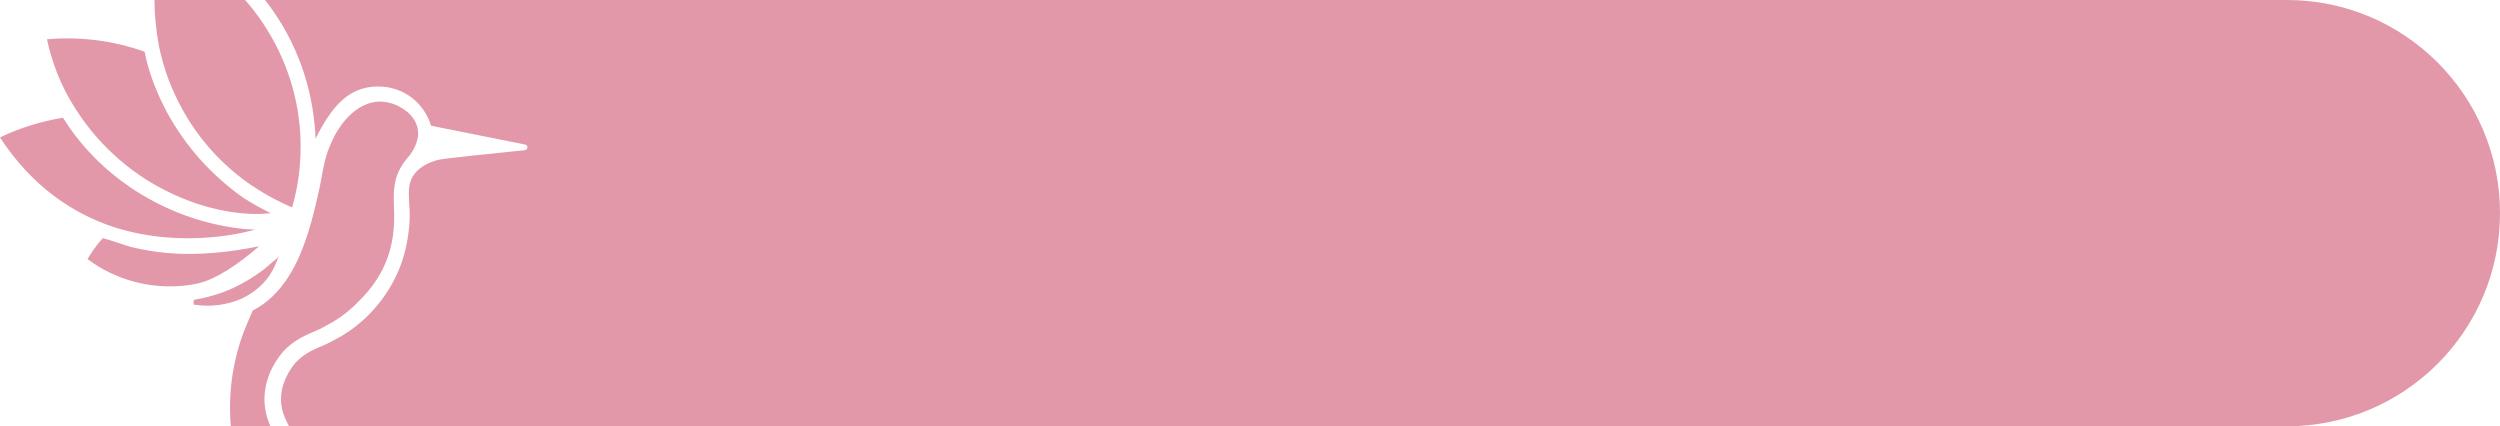 <svg width="434" height="74" viewBox="0 0 434 74" fill="none" xmlns="http://www.w3.org/2000/svg">
<path d="M64.266 17.871C66.318 17.29 68.429 17.813 70.188 19.034C71.829 20.139 72.944 21.999 72.475 24.15C72.24 25.197 71.771 26.07 71.185 26.884C71.067 27 71.008 27.116 70.891 27.232C67.842 30.72 68.37 33.686 68.428 37.233C68.487 40.547 67.9 43.803 66.435 46.71C65.379 48.803 63.972 50.664 62.33 52.234C61.04 53.629 59.515 54.85 57.873 55.839L57.346 56.13C56.525 56.595 55.705 57.06 54.884 57.409C52.48 58.398 50.193 59.502 48.434 61.944C47.613 63.107 46.967 64.27 46.557 65.491V65.549C46.147 66.654 45.971 67.817 45.912 68.922C45.86 70.6 46.189 72.278 46.943 74H40.066C39.971 72.877 39.931 71.799 39.931 70.782C39.931 67.352 40.401 64.502 40.811 62.7C41.28 60.548 41.924 58.455 42.804 56.42L43.86 53.92C49.078 51.245 51.775 45.78 53.476 40.431C54.297 37.873 54.883 35.256 55.469 32.639C55.88 30.721 56.115 28.744 56.702 26.884C56.819 26.477 56.936 26.069 57.112 25.721C58.343 22.465 60.748 18.918 64.266 17.871ZM397 0C417.434 0 434 16.566 434 37C434 57.434 417.434 74 397 74H50.177C49.951 73.521 49.8 73.251 49.782 73.224C49.137 71.945 48.726 70.549 48.785 69.038C48.843 67.061 49.664 65.2 50.779 63.63C52.127 61.77 53.887 60.897 55.998 60.025C57.112 59.56 58.226 58.92 59.282 58.339C64.09 55.49 67.96 50.78 69.777 45.431C70.716 42.698 71.184 39.268 71.126 36.942C71.008 33.686 70.481 31.535 72.475 29.616C73.472 28.627 74.996 27.988 76.345 27.697C77.461 27.465 85.61 26.65 91.121 26.069C91.707 25.952 91.707 25.14 91.121 25.081L74.82 21.824C73.706 18.045 70.246 15.022 65.673 15.022C64.911 15.022 64.148 15.079 63.444 15.254C62.213 15.544 61.099 16.068 60.16 16.766C58.05 18.336 56.408 20.836 54.766 24.092C54.766 23.22 54.708 22.348 54.591 21.476C53.828 13.627 50.896 6.241 46.029 0.02C46.024 0.013 46.019 0.007 46.014 0H397ZM48.434 44.384C48.14 45.198 47.788 45.954 47.437 46.71C46.264 49.036 44.27 50.723 41.983 51.827C39.345 52.99 36.413 53.338 33.598 52.873C33.598 52.583 33.599 52.35 33.657 52.06C33.716 52.06 33.833 52.059 33.891 52.002C36.647 51.536 39.345 50.664 41.808 49.326C43.039 48.687 44.212 47.931 45.326 47.117C45.912 46.711 46.44 46.245 46.967 45.78C47.319 45.431 48.258 44.849 48.434 44.384ZM17.825 41.361C17.825 41.361 17.942 41.361 18.118 41.419C19.115 41.651 22.516 42.873 22.985 42.931C24.979 43.396 26.972 43.745 29.024 43.92C34.36 44.385 39.755 43.803 44.974 42.757C41.632 45.664 37.527 48.571 34.068 49.268C33.423 49.385 32.836 49.501 32.25 49.559C26.21 50.257 20.053 48.629 15.187 44.966C15.949 43.687 16.828 42.465 17.825 41.361ZM10.964 20.487C10.964 20.545 11.024 20.603 11.082 20.661C17.884 31.476 30.021 38.628 42.804 39.791C42.862 39.791 44.209 39.849 44.27 39.849C43.972 39.967 32.364 43.453 19.819 39.442C12.9 37.174 5.688 32.581 0 23.86C3.459 22.174 7.153 21.069 10.964 20.429V20.487ZM8.15 6.824C13.838 6.3 19.701 7.056 25.096 8.975C25.096 8.975 25.096 9.033 25.155 9.208C25.507 11.128 28.381 24.5 42.218 34.326C42.277 34.326 42.277 34.384 42.335 34.384C43.567 35.198 45.326 36.186 46.967 37C46.84 37.002 37.697 38.508 26.152 31.651C21.402 28.801 17.063 24.731 13.897 20.08C13.486 19.498 13.134 18.917 12.724 18.277C10.554 14.789 9.029 10.894 8.15 6.824ZM42.553 0C43.042 0.554 43.517 1.122 43.977 1.706C48.492 7.521 51.307 14.44 52.011 21.766C52.245 24.034 52.245 26.243 52.069 28.453C51.893 31.011 51.424 33.512 50.721 36.012C49.196 35.373 46.498 34.093 43.86 32.29C43.801 32.29 43.801 32.232 43.743 32.232C39.228 29.15 35.474 25.255 32.601 20.603C30.549 17.231 28.966 13.626 28.027 9.847C27.852 9.15 27.676 8.451 27.559 7.812C27.325 6.591 27.148 5.312 27.031 3.974C26.886 2.648 26.815 1.322 26.811 0H42.553Z" fill="#E298A9"/>
</svg>
